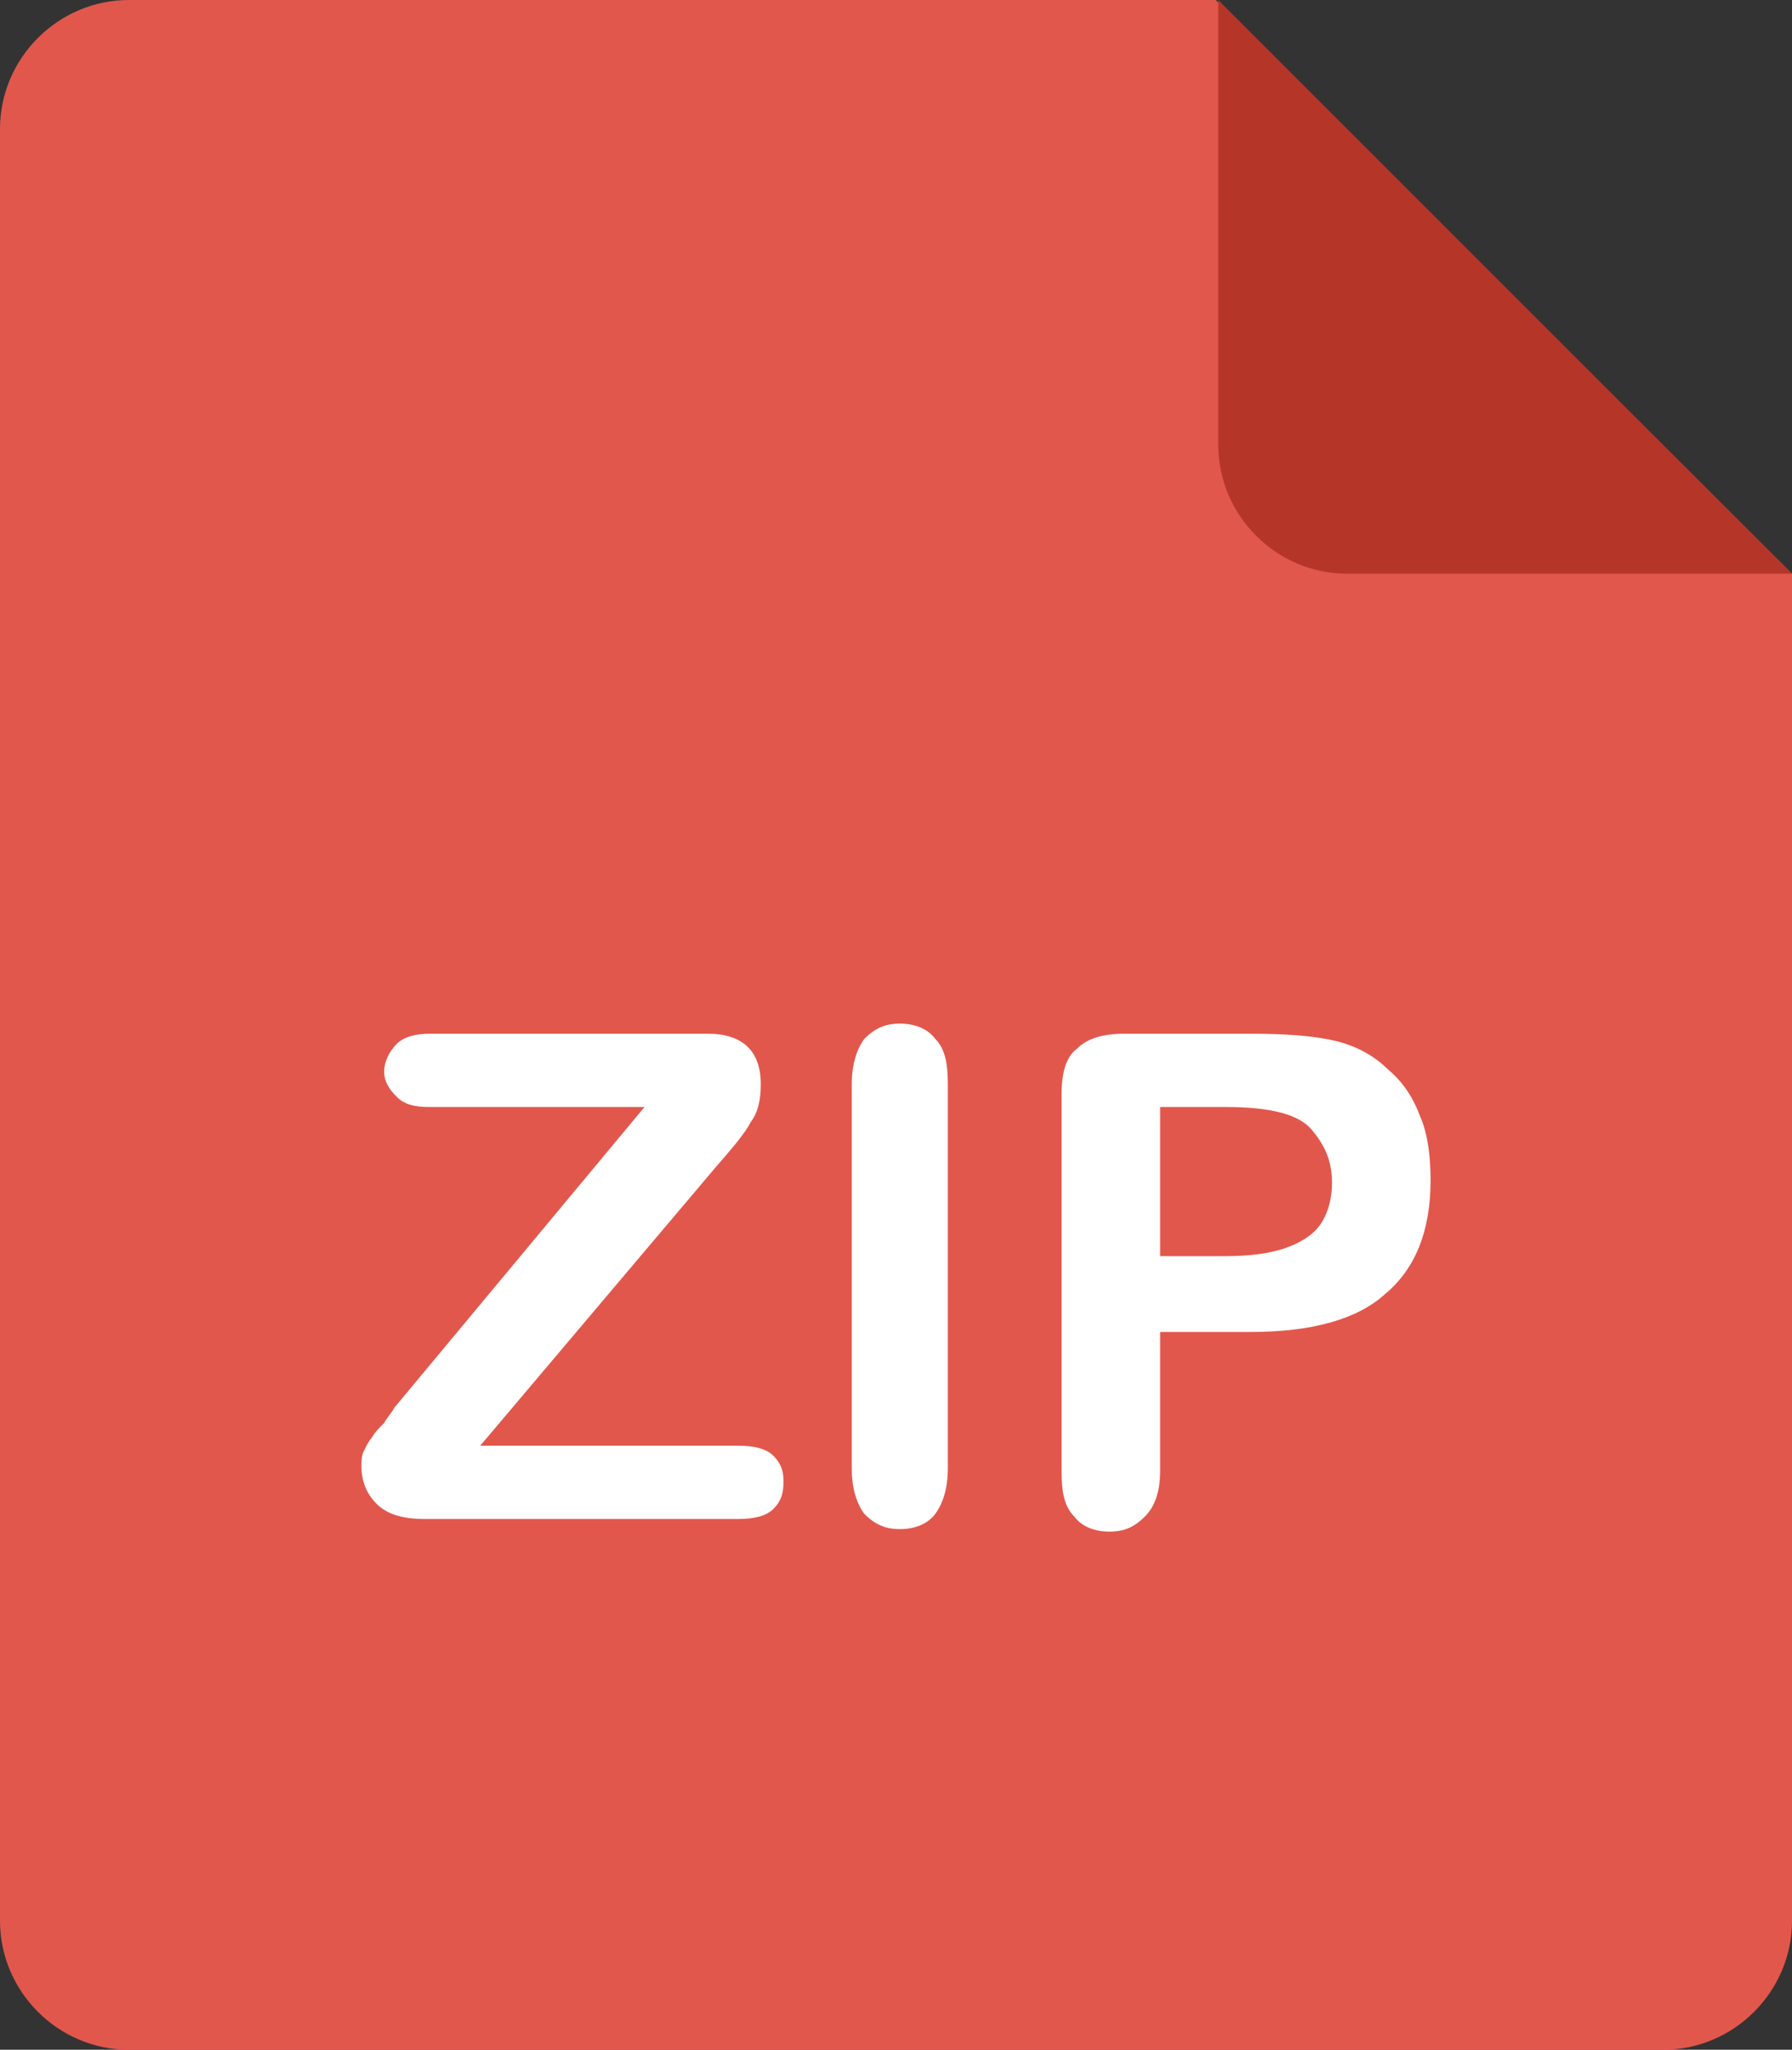 <?xml version="1.0" encoding="utf-8"?>
<!-- Generator: Adobe Illustrator 25.2.0, SVG Export Plug-In . SVG Version: 6.00 Build 0)  -->
<svg version="1.1" id="Ebene_1" xmlns="http://www.w3.org/2000/svg" xmlns:xlink="http://www.w3.org/1999/xlink" x="0px" y="0px"
	 viewBox="0 0 70.9 81.1" style="enable-background:new 0 0 70.9 81.1;" xml:space="preserve">
<rect x="0" y="0" width="70.9" height="81.1" fill="#333333" stroke="none"/>
<style type="text/css">
	.st0{fill:#E2574C;}
	.st1{fill:#B53629;}
	.st2{fill:#FFFFFF;}
</style>
<path id="Pfad_146" class="st0" d="M5.1,0h43l22.8,22.7V76c0,2.8-2.3,5.1-5.1,5.1H5.1C2.3,81.1,0,78.8,0,76V5.1C0,2.3,2.3,0,5.1,0z"
	/>
<path id="Pfad_147" class="st1" d="M70.9,22.7H53.3c-2.8,0-5.1-2.3-5.1-5.1V0L70.9,22.7z"/>
<g>
	<path class="st2" d="M15.6,55.7l9.9-11.9H17c-0.6,0-1-0.1-1.3-0.4c-0.3-0.3-0.5-0.6-0.5-1c0-0.4,0.2-0.8,0.5-1.1
		c0.3-0.3,0.8-0.4,1.3-0.4h11c1.4,0,2.1,0.7,2.1,2c0,0.6-0.1,1.1-0.4,1.5c-0.2,0.4-0.7,1-1.4,1.8l-9.3,11h10.2
		c0.6,0,1.1,0.1,1.4,0.4c0.3,0.3,0.4,0.6,0.4,1c0,0.5-0.1,0.8-0.4,1.1c-0.3,0.3-0.8,0.4-1.4,0.4H16.8c-0.9,0-1.5-0.2-1.9-0.6
		c-0.4-0.4-0.6-0.9-0.6-1.5c0-0.2,0-0.4,0.1-0.6c0.1-0.2,0.2-0.4,0.3-0.5c0.1-0.2,0.3-0.4,0.5-0.6C15.3,56.1,15.5,55.9,15.6,55.7z"
		/>
	<path class="st2" d="M33.7,58.1V42.9c0-0.8,0.2-1.4,0.5-1.8c0.4-0.4,0.8-0.6,1.4-0.6c0.6,0,1.1,0.2,1.4,0.6c0.4,0.4,0.5,1,0.5,1.8
		v15.2c0,0.8-0.2,1.4-0.5,1.8s-0.8,0.6-1.4,0.6c-0.6,0-1-0.2-1.4-0.6C33.9,59.5,33.7,58.9,33.7,58.1z"/>
	<path class="st2" d="M49.5,52.7h-3.6v5.5c0,0.8-0.2,1.4-0.6,1.8c-0.4,0.4-0.8,0.6-1.4,0.6c-0.6,0-1.1-0.2-1.4-0.6
		c-0.4-0.4-0.5-1-0.5-1.8V43.3c0-0.9,0.2-1.5,0.6-1.8c0.4-0.4,1-0.6,1.9-0.6h5c1.5,0,2.6,0.1,3.4,0.3c0.8,0.2,1.5,0.6,2,1.1
		c0.6,0.5,1,1.1,1.3,1.9c0.3,0.7,0.4,1.6,0.4,2.5c0,2-0.6,3.5-1.8,4.5C53.7,52.2,51.9,52.7,49.5,52.7z M48.5,43.8h-2.6v5.9h2.6
		c0.9,0,1.7-0.1,2.3-0.3c0.6-0.2,1.1-0.5,1.4-0.9c0.3-0.4,0.5-1,0.5-1.7c0-0.9-0.3-1.5-0.8-2.1C51.4,44.1,50.3,43.8,48.5,43.8z"/>
</g>
</svg>
